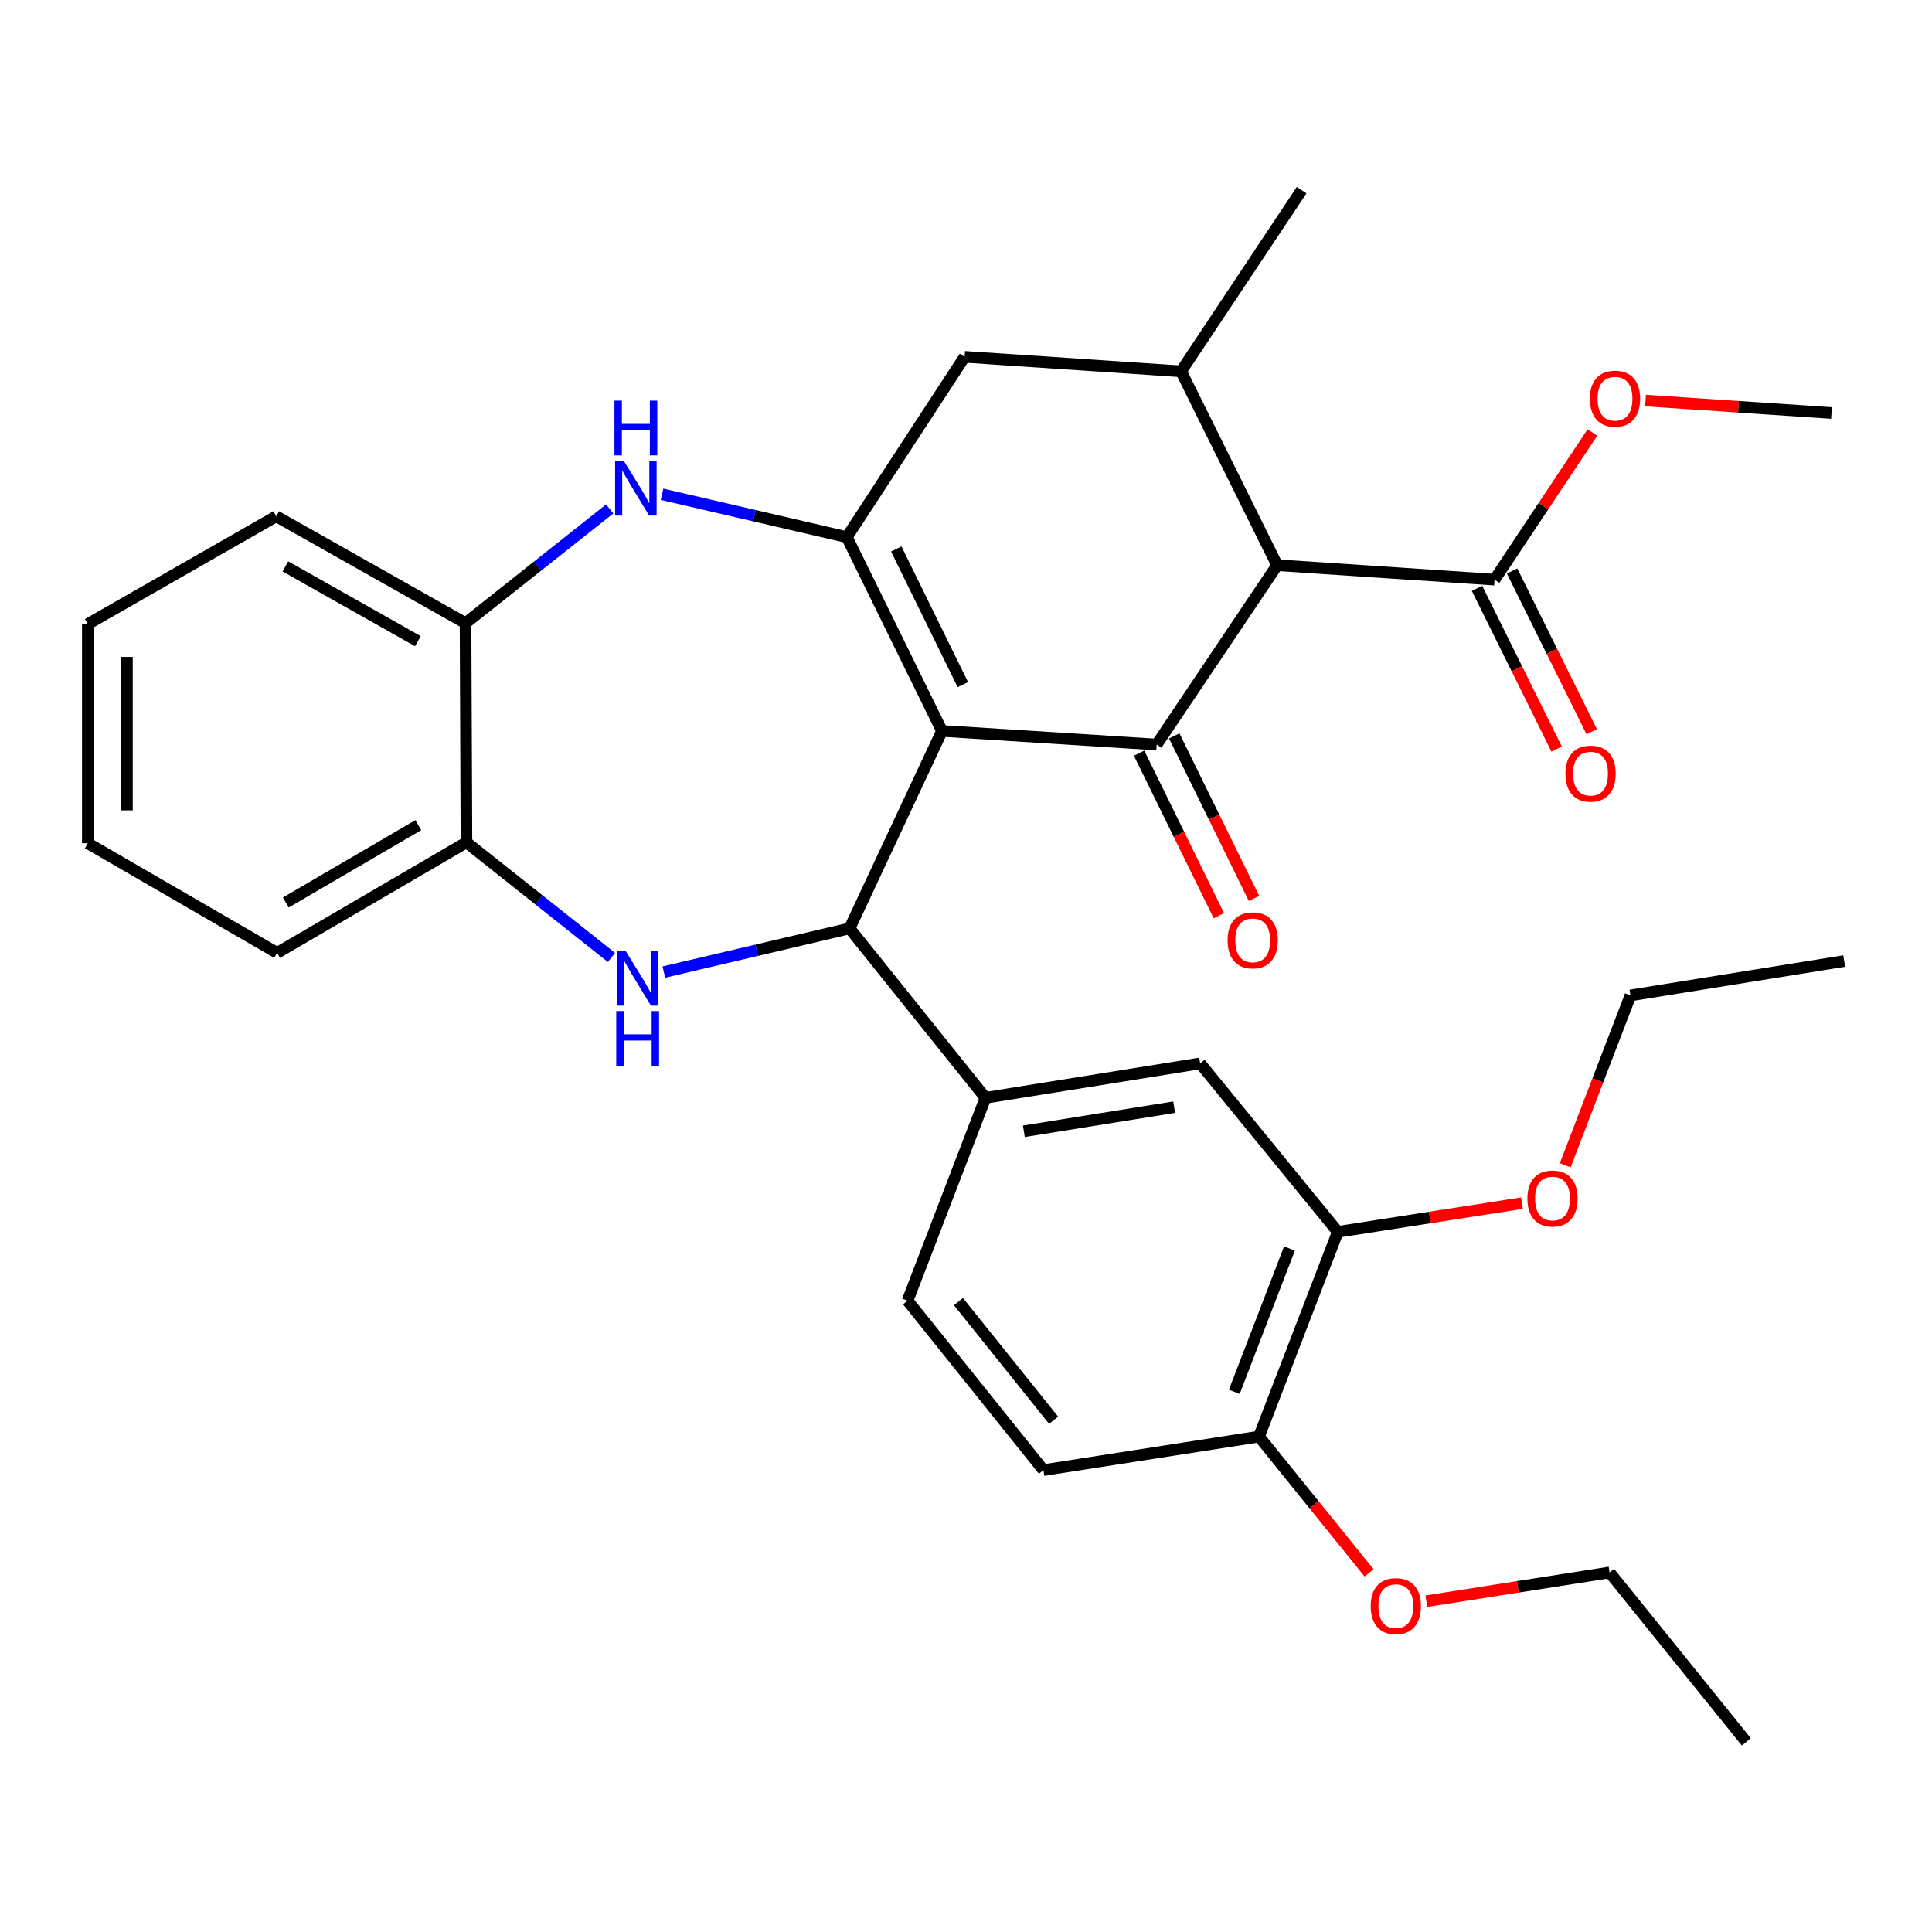 <?xml version='1.0' encoding='iso-8859-1'?>
<svg version='1.1' baseProfile='full'
              xmlns='http://www.w3.org/2000/svg'
                      xmlns:rdkit='http://www.rdkit.org/xml'
                      xmlns:xlink='http://www.w3.org/1999/xlink'
                  xml:space='preserve'
width='1000px' height='1000px' viewBox='0 0 1000 1000'>
<!-- END OF HEADER -->
<rect style='opacity:1.0;fill:#FFFFFF;stroke:none' width='1000' height='1000' x='0' y='0'> </rect>
<path class='bond-0' d='M 487.566,378.341 L 598.693,385.373' style='fill:none;fill-rule:evenodd;stroke:#000000;stroke-width:6px;stroke-linecap:butt;stroke-linejoin:miter;stroke-opacity:1' />
<path class='bond-1' d='M 487.566,378.341 L 438.338,278.016' style='fill:none;fill-rule:evenodd;stroke:#000000;stroke-width:6px;stroke-linecap:butt;stroke-linejoin:miter;stroke-opacity:1' />
<path class='bond-1' d='M 498.365,354.37 L 463.905,284.142' style='fill:none;fill-rule:evenodd;stroke:#000000;stroke-width:6px;stroke-linecap:butt;stroke-linejoin:miter;stroke-opacity:1' />
<path class='bond-2' d='M 487.566,378.341 L 439.744,480.545' style='fill:none;fill-rule:evenodd;stroke:#000000;stroke-width:6px;stroke-linecap:butt;stroke-linejoin:miter;stroke-opacity:1' />
<path class='bond-3' d='M 598.693,385.373 L 661.053,292.542' style='fill:none;fill-rule:evenodd;stroke:#000000;stroke-width:6px;stroke-linecap:butt;stroke-linejoin:miter;stroke-opacity:1' />
<path class='bond-14' d='M 589.602,389.835 L 610.247,431.9' style='fill:none;fill-rule:evenodd;stroke:#000000;stroke-width:6px;stroke-linecap:butt;stroke-linejoin:miter;stroke-opacity:1' />
<path class='bond-14' d='M 610.247,431.9 L 630.891,473.965' style='fill:none;fill-rule:evenodd;stroke:#FF0000;stroke-width:6px;stroke-linecap:butt;stroke-linejoin:miter;stroke-opacity:1' />
<path class='bond-14' d='M 607.785,380.912 L 628.429,422.977' style='fill:none;fill-rule:evenodd;stroke:#000000;stroke-width:6px;stroke-linecap:butt;stroke-linejoin:miter;stroke-opacity:1' />
<path class='bond-14' d='M 628.429,422.977 L 649.074,465.042' style='fill:none;fill-rule:evenodd;stroke:#FF0000;stroke-width:6px;stroke-linecap:butt;stroke-linejoin:miter;stroke-opacity:1' />
<path class='bond-5' d='M 438.338,278.016 L 390.502,266.922' style='fill:none;fill-rule:evenodd;stroke:#000000;stroke-width:6px;stroke-linecap:butt;stroke-linejoin:miter;stroke-opacity:1' />
<path class='bond-5' d='M 390.502,266.922 L 342.666,255.828' style='fill:none;fill-rule:evenodd;stroke:#0000FF;stroke-width:6px;stroke-linecap:butt;stroke-linejoin:miter;stroke-opacity:1' />
<path class='bond-9' d='M 438.338,278.016 L 499.291,184.701' style='fill:none;fill-rule:evenodd;stroke:#000000;stroke-width:6px;stroke-linecap:butt;stroke-linejoin:miter;stroke-opacity:1' />
<path class='bond-4' d='M 439.744,480.545 L 391.674,491.846' style='fill:none;fill-rule:evenodd;stroke:#000000;stroke-width:6px;stroke-linecap:butt;stroke-linejoin:miter;stroke-opacity:1' />
<path class='bond-4' d='M 391.674,491.846 L 343.603,503.148' style='fill:none;fill-rule:evenodd;stroke:#0000FF;stroke-width:6px;stroke-linecap:butt;stroke-linejoin:miter;stroke-opacity:1' />
<path class='bond-7' d='M 439.744,480.545 L 510.082,568.222' style='fill:none;fill-rule:evenodd;stroke:#000000;stroke-width:6px;stroke-linecap:butt;stroke-linejoin:miter;stroke-opacity:1' />
<path class='bond-6' d='M 661.053,292.542 L 611.33,192.206' style='fill:none;fill-rule:evenodd;stroke:#000000;stroke-width:6px;stroke-linecap:butt;stroke-linejoin:miter;stroke-opacity:1' />
<path class='bond-8' d='M 661.053,292.542 L 773.576,300.025' style='fill:none;fill-rule:evenodd;stroke:#000000;stroke-width:6px;stroke-linecap:butt;stroke-linejoin:miter;stroke-opacity:1' />
<path class='bond-10' d='M 316.478,495.567 L 278.956,465.788' style='fill:none;fill-rule:evenodd;stroke:#0000FF;stroke-width:6px;stroke-linecap:butt;stroke-linejoin:miter;stroke-opacity:1' />
<path class='bond-10' d='M 278.956,465.788 L 241.435,436.009' style='fill:none;fill-rule:evenodd;stroke:#000000;stroke-width:6px;stroke-linecap:butt;stroke-linejoin:miter;stroke-opacity:1' />
<path class='bond-11' d='M 315.571,263.425 L 278.267,292.983' style='fill:none;fill-rule:evenodd;stroke:#0000FF;stroke-width:6px;stroke-linecap:butt;stroke-linejoin:miter;stroke-opacity:1' />
<path class='bond-11' d='M 278.267,292.983 L 240.962,322.541' style='fill:none;fill-rule:evenodd;stroke:#000000;stroke-width:6px;stroke-linecap:butt;stroke-linejoin:miter;stroke-opacity:1' />
<path class='bond-22' d='M 611.33,192.206 L 673.712,98.419' style='fill:none;fill-rule:evenodd;stroke:#000000;stroke-width:6px;stroke-linecap:butt;stroke-linejoin:miter;stroke-opacity:1' />
<path class='bond-32' d='M 611.33,192.206 L 499.291,184.701' style='fill:none;fill-rule:evenodd;stroke:#000000;stroke-width:6px;stroke-linecap:butt;stroke-linejoin:miter;stroke-opacity:1' />
<path class='bond-12' d='M 510.082,568.222 L 621.198,550.399' style='fill:none;fill-rule:evenodd;stroke:#000000;stroke-width:6px;stroke-linecap:butt;stroke-linejoin:miter;stroke-opacity:1' />
<path class='bond-12' d='M 529.957,585.547 L 607.738,573.071' style='fill:none;fill-rule:evenodd;stroke:#000000;stroke-width:6px;stroke-linecap:butt;stroke-linejoin:miter;stroke-opacity:1' />
<path class='bond-16' d='M 510.082,568.222 L 469.754,673.239' style='fill:none;fill-rule:evenodd;stroke:#000000;stroke-width:6px;stroke-linecap:butt;stroke-linejoin:miter;stroke-opacity:1' />
<path class='bond-17' d='M 764.501,304.52 L 785.106,346.123' style='fill:none;fill-rule:evenodd;stroke:#000000;stroke-width:6px;stroke-linecap:butt;stroke-linejoin:miter;stroke-opacity:1' />
<path class='bond-17' d='M 785.106,346.123 L 805.712,387.726' style='fill:none;fill-rule:evenodd;stroke:#FF0000;stroke-width:6px;stroke-linecap:butt;stroke-linejoin:miter;stroke-opacity:1' />
<path class='bond-17' d='M 782.651,295.53 L 803.256,337.134' style='fill:none;fill-rule:evenodd;stroke:#000000;stroke-width:6px;stroke-linecap:butt;stroke-linejoin:miter;stroke-opacity:1' />
<path class='bond-17' d='M 803.256,337.134 L 823.862,378.737' style='fill:none;fill-rule:evenodd;stroke:#FF0000;stroke-width:6px;stroke-linecap:butt;stroke-linejoin:miter;stroke-opacity:1' />
<path class='bond-19' d='M 773.576,300.025 L 798.906,261.941' style='fill:none;fill-rule:evenodd;stroke:#000000;stroke-width:6px;stroke-linecap:butt;stroke-linejoin:miter;stroke-opacity:1' />
<path class='bond-19' d='M 798.906,261.941 L 824.235,223.857' style='fill:none;fill-rule:evenodd;stroke:#FF0000;stroke-width:6px;stroke-linecap:butt;stroke-linejoin:miter;stroke-opacity:1' />
<path class='bond-23' d='M 241.435,436.009 L 143.439,493.215' style='fill:none;fill-rule:evenodd;stroke:#000000;stroke-width:6px;stroke-linecap:butt;stroke-linejoin:miter;stroke-opacity:1' />
<path class='bond-23' d='M 216.524,427.098 L 147.927,467.142' style='fill:none;fill-rule:evenodd;stroke:#000000;stroke-width:6px;stroke-linecap:butt;stroke-linejoin:miter;stroke-opacity:1' />
<path class='bond-33' d='M 241.435,436.009 L 240.962,322.541' style='fill:none;fill-rule:evenodd;stroke:#000000;stroke-width:6px;stroke-linecap:butt;stroke-linejoin:miter;stroke-opacity:1' />
<path class='bond-24' d='M 240.962,322.541 L 142.989,267.225' style='fill:none;fill-rule:evenodd;stroke:#000000;stroke-width:6px;stroke-linecap:butt;stroke-linejoin:miter;stroke-opacity:1' />
<path class='bond-24' d='M 216.308,331.881 L 147.727,293.159' style='fill:none;fill-rule:evenodd;stroke:#000000;stroke-width:6px;stroke-linecap:butt;stroke-linejoin:miter;stroke-opacity:1' />
<path class='bond-13' d='M 621.198,550.399 L 692.447,637.604' style='fill:none;fill-rule:evenodd;stroke:#000000;stroke-width:6px;stroke-linecap:butt;stroke-linejoin:miter;stroke-opacity:1' />
<path class='bond-15' d='M 692.447,637.604 L 651.658,743.577' style='fill:none;fill-rule:evenodd;stroke:#000000;stroke-width:6px;stroke-linecap:butt;stroke-linejoin:miter;stroke-opacity:1' />
<path class='bond-15' d='M 667.426,646.224 L 638.874,720.406' style='fill:none;fill-rule:evenodd;stroke:#000000;stroke-width:6px;stroke-linecap:butt;stroke-linejoin:miter;stroke-opacity:1' />
<path class='bond-20' d='M 692.447,637.604 L 740.105,630.172' style='fill:none;fill-rule:evenodd;stroke:#000000;stroke-width:6px;stroke-linecap:butt;stroke-linejoin:miter;stroke-opacity:1' />
<path class='bond-20' d='M 740.105,630.172 L 787.762,622.741' style='fill:none;fill-rule:evenodd;stroke:#FF0000;stroke-width:6px;stroke-linecap:butt;stroke-linejoin:miter;stroke-opacity:1' />
<path class='bond-21' d='M 651.658,743.577 L 680.143,778.847' style='fill:none;fill-rule:evenodd;stroke:#000000;stroke-width:6px;stroke-linecap:butt;stroke-linejoin:miter;stroke-opacity:1' />
<path class='bond-21' d='M 680.143,778.847 L 708.627,814.117' style='fill:none;fill-rule:evenodd;stroke:#FF0000;stroke-width:6px;stroke-linecap:butt;stroke-linejoin:miter;stroke-opacity:1' />
<path class='bond-34' d='M 651.658,743.577 L 540.08,760.928' style='fill:none;fill-rule:evenodd;stroke:#000000;stroke-width:6px;stroke-linecap:butt;stroke-linejoin:miter;stroke-opacity:1' />
<path class='bond-18' d='M 469.754,673.239 L 540.08,760.928' style='fill:none;fill-rule:evenodd;stroke:#000000;stroke-width:6px;stroke-linecap:butt;stroke-linejoin:miter;stroke-opacity:1' />
<path class='bond-18' d='M 496.103,673.721 L 545.332,735.103' style='fill:none;fill-rule:evenodd;stroke:#000000;stroke-width:6px;stroke-linecap:butt;stroke-linejoin:miter;stroke-opacity:1' />
<path class='bond-27' d='M 851.732,207.34 L 899.859,210.558' style='fill:none;fill-rule:evenodd;stroke:#FF0000;stroke-width:6px;stroke-linecap:butt;stroke-linejoin:miter;stroke-opacity:1' />
<path class='bond-27' d='M 899.859,210.558 L 947.985,213.777' style='fill:none;fill-rule:evenodd;stroke:#000000;stroke-width:6px;stroke-linecap:butt;stroke-linejoin:miter;stroke-opacity:1' />
<path class='bond-25' d='M 810.155,603.142 L 827.04,559.183' style='fill:none;fill-rule:evenodd;stroke:#FF0000;stroke-width:6px;stroke-linecap:butt;stroke-linejoin:miter;stroke-opacity:1' />
<path class='bond-25' d='M 827.04,559.183 L 843.925,515.224' style='fill:none;fill-rule:evenodd;stroke:#000000;stroke-width:6px;stroke-linecap:butt;stroke-linejoin:miter;stroke-opacity:1' />
<path class='bond-26' d='M 738.268,828.775 L 785.69,821.334' style='fill:none;fill-rule:evenodd;stroke:#FF0000;stroke-width:6px;stroke-linecap:butt;stroke-linejoin:miter;stroke-opacity:1' />
<path class='bond-26' d='M 785.69,821.334 L 833.111,813.892' style='fill:none;fill-rule:evenodd;stroke:#000000;stroke-width:6px;stroke-linecap:butt;stroke-linejoin:miter;stroke-opacity:1' />
<path class='bond-30' d='M 143.439,493.215 L 45.455,436.459' style='fill:none;fill-rule:evenodd;stroke:#000000;stroke-width:6px;stroke-linecap:butt;stroke-linejoin:miter;stroke-opacity:1' />
<path class='bond-31' d='M 142.989,267.225 L 45.455,323.014' style='fill:none;fill-rule:evenodd;stroke:#000000;stroke-width:6px;stroke-linecap:butt;stroke-linejoin:miter;stroke-opacity:1' />
<path class='bond-28' d='M 843.925,515.224 L 954.545,497.434' style='fill:none;fill-rule:evenodd;stroke:#000000;stroke-width:6px;stroke-linecap:butt;stroke-linejoin:miter;stroke-opacity:1' />
<path class='bond-29' d='M 833.111,813.892 L 903.888,901.581' style='fill:none;fill-rule:evenodd;stroke:#000000;stroke-width:6px;stroke-linecap:butt;stroke-linejoin:miter;stroke-opacity:1' />
<path class='bond-35' d='M 45.455,436.459 L 45.455,323.014' style='fill:none;fill-rule:evenodd;stroke:#000000;stroke-width:6px;stroke-linecap:butt;stroke-linejoin:miter;stroke-opacity:1' />
<path class='bond-35' d='M 65.709,419.442 L 65.709,340.03' style='fill:none;fill-rule:evenodd;stroke:#000000;stroke-width:6px;stroke-linecap:butt;stroke-linejoin:miter;stroke-opacity:1' />
<path  class='atom-5' d='M 323.786 492.175
L 333.066 507.175
Q 333.986 508.655, 335.466 511.335
Q 336.946 514.015, 337.026 514.175
L 337.026 492.175
L 340.786 492.175
L 340.786 520.495
L 336.906 520.495
L 326.946 504.095
Q 325.786 502.175, 324.546 499.975
Q 323.346 497.775, 322.986 497.095
L 322.986 520.495
L 319.306 520.495
L 319.306 492.175
L 323.786 492.175
' fill='#0000FF'/>
<path  class='atom-5' d='M 318.966 523.327
L 322.806 523.327
L 322.806 535.367
L 337.286 535.367
L 337.286 523.327
L 341.126 523.327
L 341.126 551.647
L 337.286 551.647
L 337.286 538.567
L 322.806 538.567
L 322.806 551.647
L 318.966 551.647
L 318.966 523.327
' fill='#0000FF'/>
<path  class='atom-6' d='M 322.863 238.527
L 332.143 253.527
Q 333.063 255.007, 334.543 257.687
Q 336.023 260.367, 336.103 260.527
L 336.103 238.527
L 339.863 238.527
L 339.863 266.847
L 335.983 266.847
L 326.023 250.447
Q 324.863 248.527, 323.623 246.327
Q 322.423 244.127, 322.063 243.447
L 322.063 266.847
L 318.383 266.847
L 318.383 238.527
L 322.863 238.527
' fill='#0000FF'/>
<path  class='atom-6' d='M 318.043 207.375
L 321.883 207.375
L 321.883 219.415
L 336.363 219.415
L 336.363 207.375
L 340.203 207.375
L 340.203 235.695
L 336.363 235.695
L 336.363 222.615
L 321.883 222.615
L 321.883 235.695
L 318.043 235.695
L 318.043 207.375
' fill='#0000FF'/>
<path  class='atom-15' d='M 635.395 486.724
Q 635.395 479.924, 638.755 476.124
Q 642.115 472.324, 648.395 472.324
Q 654.675 472.324, 658.035 476.124
Q 661.395 479.924, 661.395 486.724
Q 661.395 493.604, 657.995 497.524
Q 654.595 501.404, 648.395 501.404
Q 642.155 501.404, 638.755 497.524
Q 635.395 493.644, 635.395 486.724
M 648.395 498.204
Q 652.715 498.204, 655.035 495.324
Q 657.395 492.404, 657.395 486.724
Q 657.395 481.164, 655.035 478.364
Q 652.715 475.524, 648.395 475.524
Q 644.075 475.524, 641.715 478.324
Q 639.395 481.124, 639.395 486.724
Q 639.395 492.444, 641.715 495.324
Q 644.075 498.204, 648.395 498.204
' fill='#FF0000'/>
<path  class='atom-18' d='M 810.266 400.43
Q 810.266 393.63, 813.626 389.83
Q 816.986 386.03, 823.266 386.03
Q 829.546 386.03, 832.906 389.83
Q 836.266 393.63, 836.266 400.43
Q 836.266 407.31, 832.866 411.23
Q 829.466 415.11, 823.266 415.11
Q 817.026 415.11, 813.626 411.23
Q 810.266 407.35, 810.266 400.43
M 823.266 411.91
Q 827.586 411.91, 829.906 409.03
Q 832.266 406.11, 832.266 400.43
Q 832.266 394.87, 829.906 392.07
Q 827.586 389.23, 823.266 389.23
Q 818.946 389.23, 816.586 392.03
Q 814.266 394.83, 814.266 400.43
Q 814.266 406.15, 816.586 409.03
Q 818.946 411.91, 823.266 411.91
' fill='#FF0000'/>
<path  class='atom-20' d='M 822.924 206.363
Q 822.924 199.563, 826.284 195.763
Q 829.644 191.963, 835.924 191.963
Q 842.204 191.963, 845.564 195.763
Q 848.924 199.563, 848.924 206.363
Q 848.924 213.243, 845.524 217.163
Q 842.124 221.043, 835.924 221.043
Q 829.684 221.043, 826.284 217.163
Q 822.924 213.283, 822.924 206.363
M 835.924 217.843
Q 840.244 217.843, 842.564 214.963
Q 844.924 212.043, 844.924 206.363
Q 844.924 200.803, 842.564 198.003
Q 840.244 195.163, 835.924 195.163
Q 831.604 195.163, 829.244 197.963
Q 826.924 200.763, 826.924 206.363
Q 826.924 212.083, 829.244 214.963
Q 831.604 217.843, 835.924 217.843
' fill='#FF0000'/>
<path  class='atom-21' d='M 790.574 620.355
Q 790.574 613.555, 793.934 609.755
Q 797.294 605.955, 803.574 605.955
Q 809.854 605.955, 813.214 609.755
Q 816.574 613.555, 816.574 620.355
Q 816.574 627.235, 813.174 631.155
Q 809.774 635.035, 803.574 635.035
Q 797.334 635.035, 793.934 631.155
Q 790.574 627.275, 790.574 620.355
M 803.574 631.835
Q 807.894 631.835, 810.214 628.955
Q 812.574 626.035, 812.574 620.355
Q 812.574 614.795, 810.214 611.995
Q 807.894 609.155, 803.574 609.155
Q 799.254 609.155, 796.894 611.955
Q 794.574 614.755, 794.574 620.355
Q 794.574 626.075, 796.894 628.955
Q 799.254 631.835, 803.574 631.835
' fill='#FF0000'/>
<path  class='atom-22' d='M 709.468 831.335
Q 709.468 824.535, 712.828 820.735
Q 716.188 816.935, 722.468 816.935
Q 728.748 816.935, 732.108 820.735
Q 735.468 824.535, 735.468 831.335
Q 735.468 838.215, 732.068 842.135
Q 728.668 846.015, 722.468 846.015
Q 716.228 846.015, 712.828 842.135
Q 709.468 838.255, 709.468 831.335
M 722.468 842.815
Q 726.788 842.815, 729.108 839.935
Q 731.468 837.015, 731.468 831.335
Q 731.468 825.775, 729.108 822.975
Q 726.788 820.135, 722.468 820.135
Q 718.148 820.135, 715.788 822.935
Q 713.468 825.735, 713.468 831.335
Q 713.468 837.055, 715.788 839.935
Q 718.148 842.815, 722.468 842.815
' fill='#FF0000'/>
</svg>
